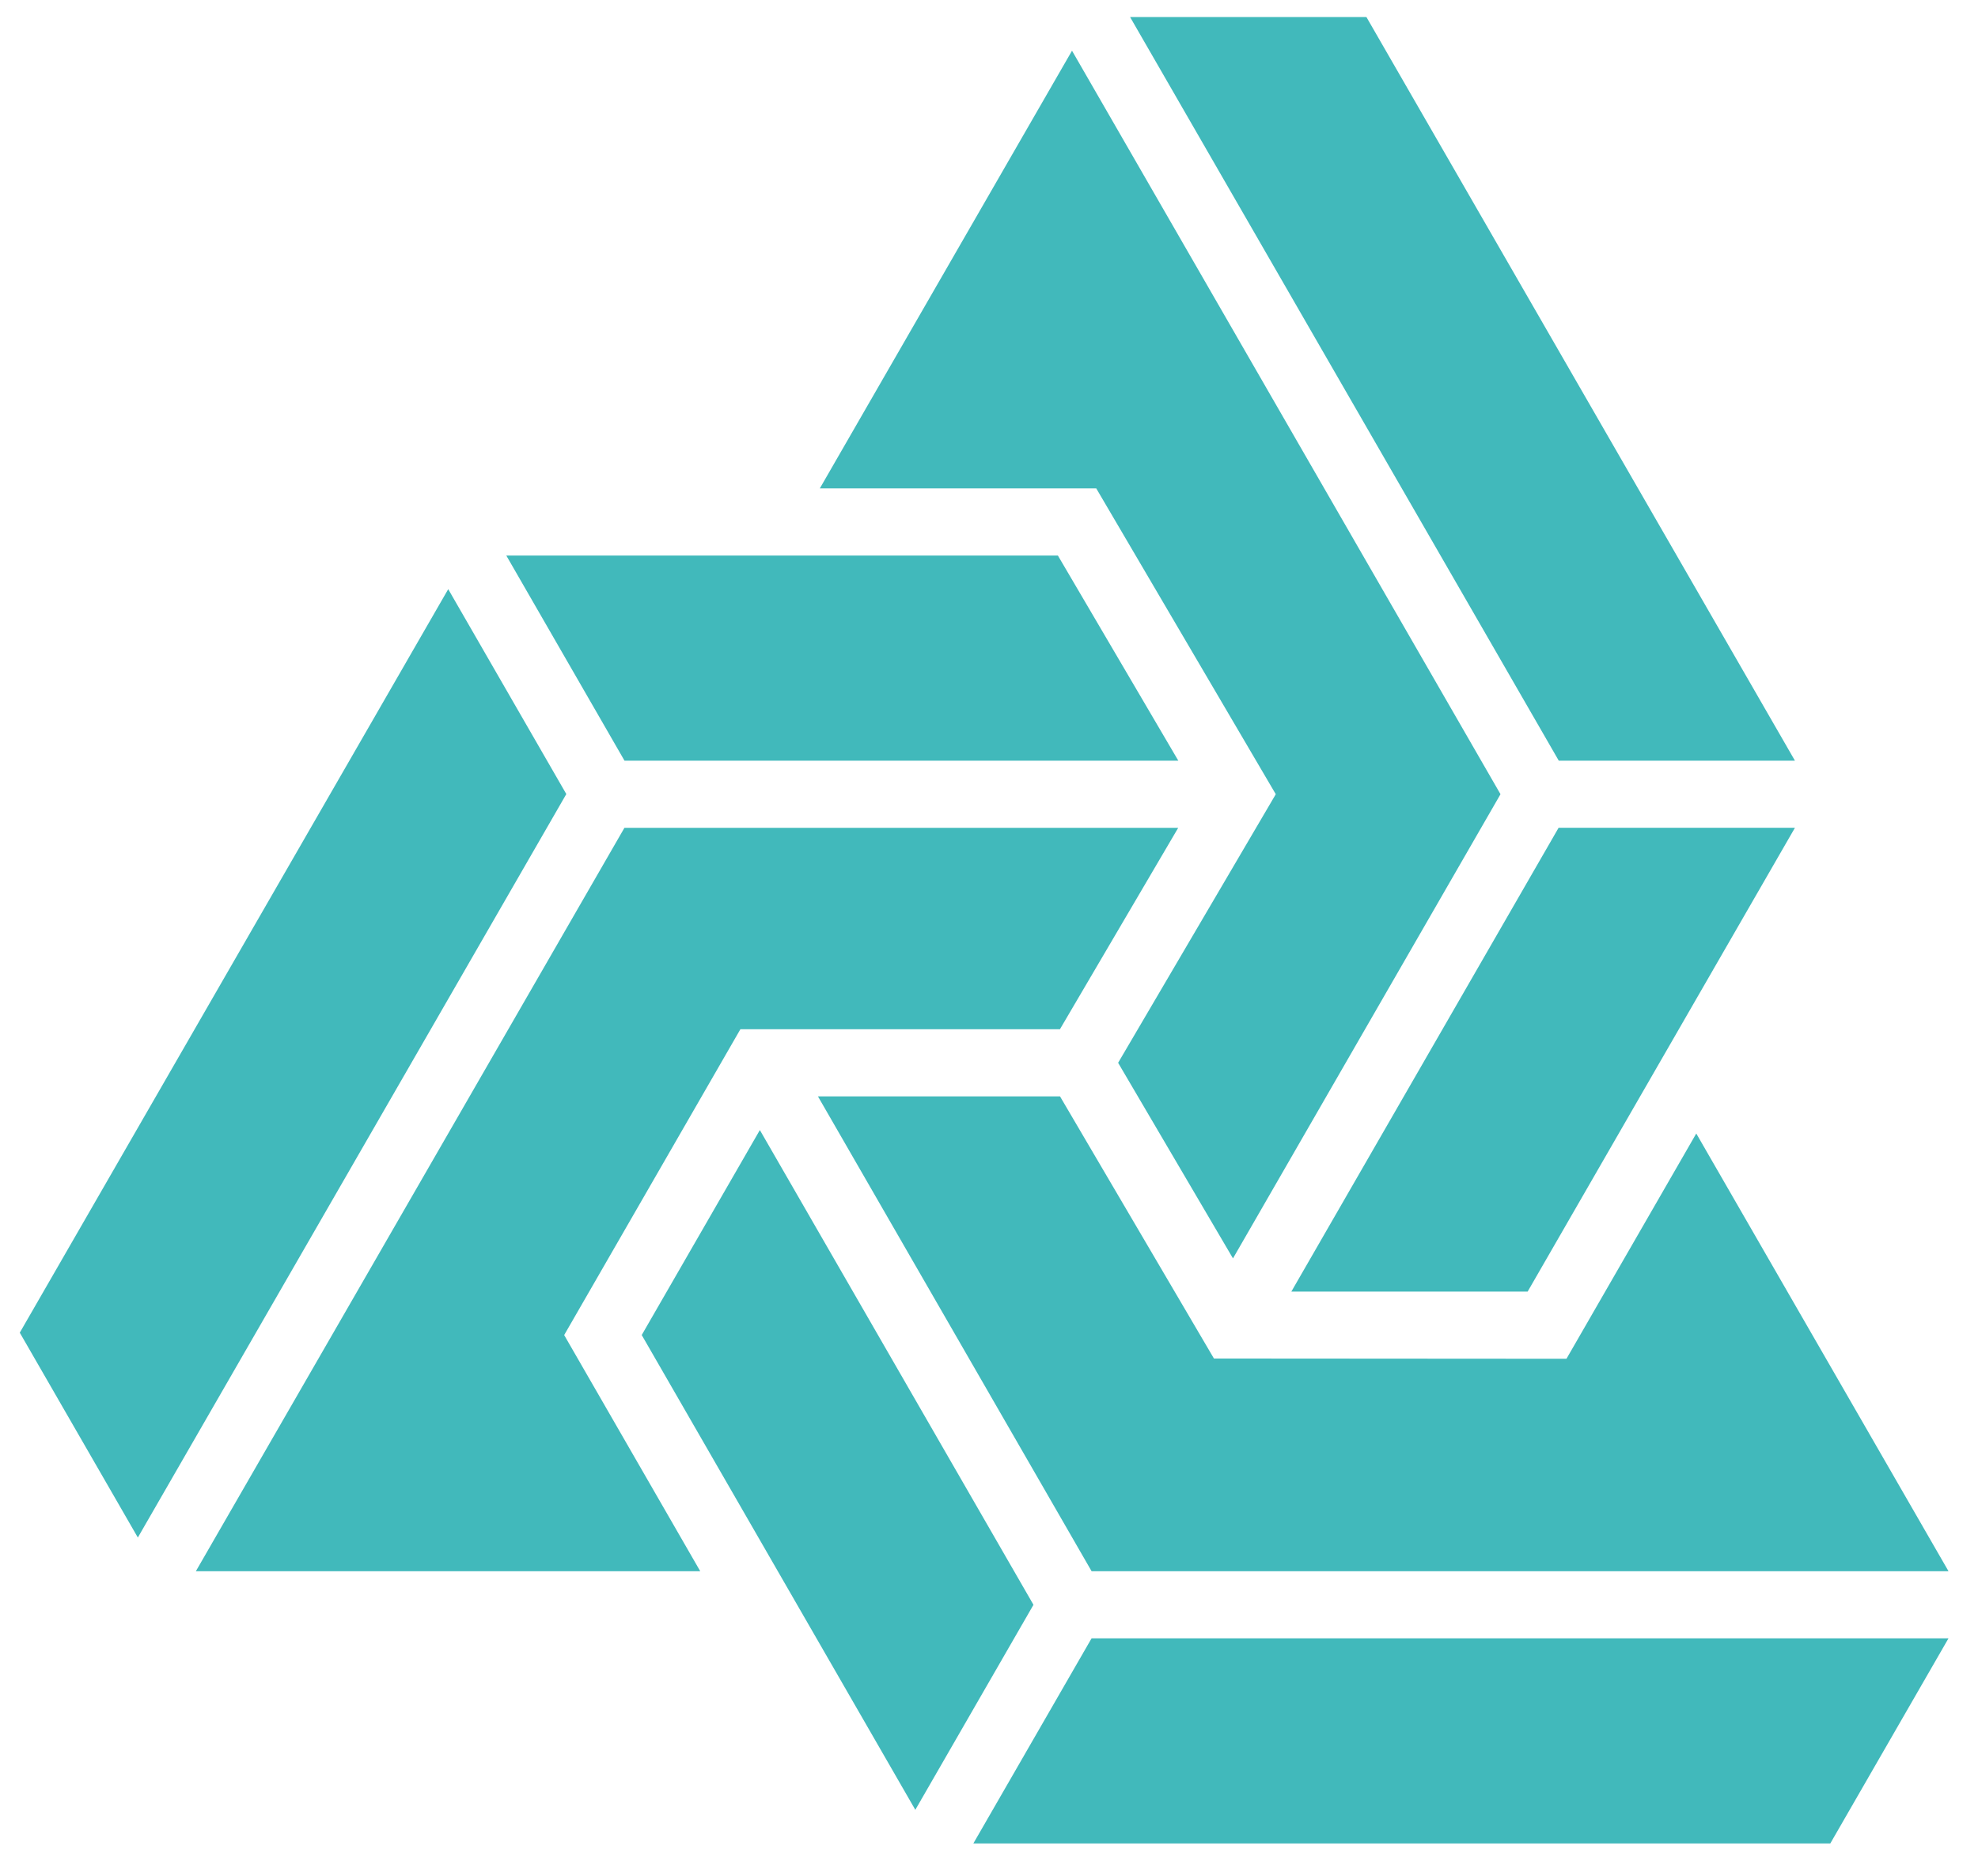 <svg xmlns="http://www.w3.org/2000/svg" width="58" height="55" fill="none"><path fill="#41B9BB" fill-rule="evenodd" d="m26.84 53.066 3.464-6.011-8.023-13.92-3.464 6.01 8.022 13.921zm17.954-15.194 7.838-13.6h-6.93l-7.837 13.6h6.929zm4.945-4.636 7.396 12.834H32.008l-8.024-13.923h7.098l4.514 7.687 10.337.007 3.806-6.605zm3.93 20.817 3.466-6.015H32.008l-3.467 6.015h25.127zm-9.671-30.765-7.844 13.61-3.368-5.735 4.623-7.875-5.264-8.967h-8.106l7.395-12.834 12.564 21.8zm8.634-.984L40.067.5h-6.93l12.57 21.804h6.925zM31.02 16.289l3.531 6.015H18.312l-3.466-6.015H31.02zm-14.415 6.993-3.462-6.007L.58 39.076l3.462 6.007 12.564-21.8zm-.062 15.864 3.99 6.925H5.743L18.31 24.273h16.238l-3.468 5.906h-9.37l-5.167 8.967z" clip-rule="evenodd"/></svg>